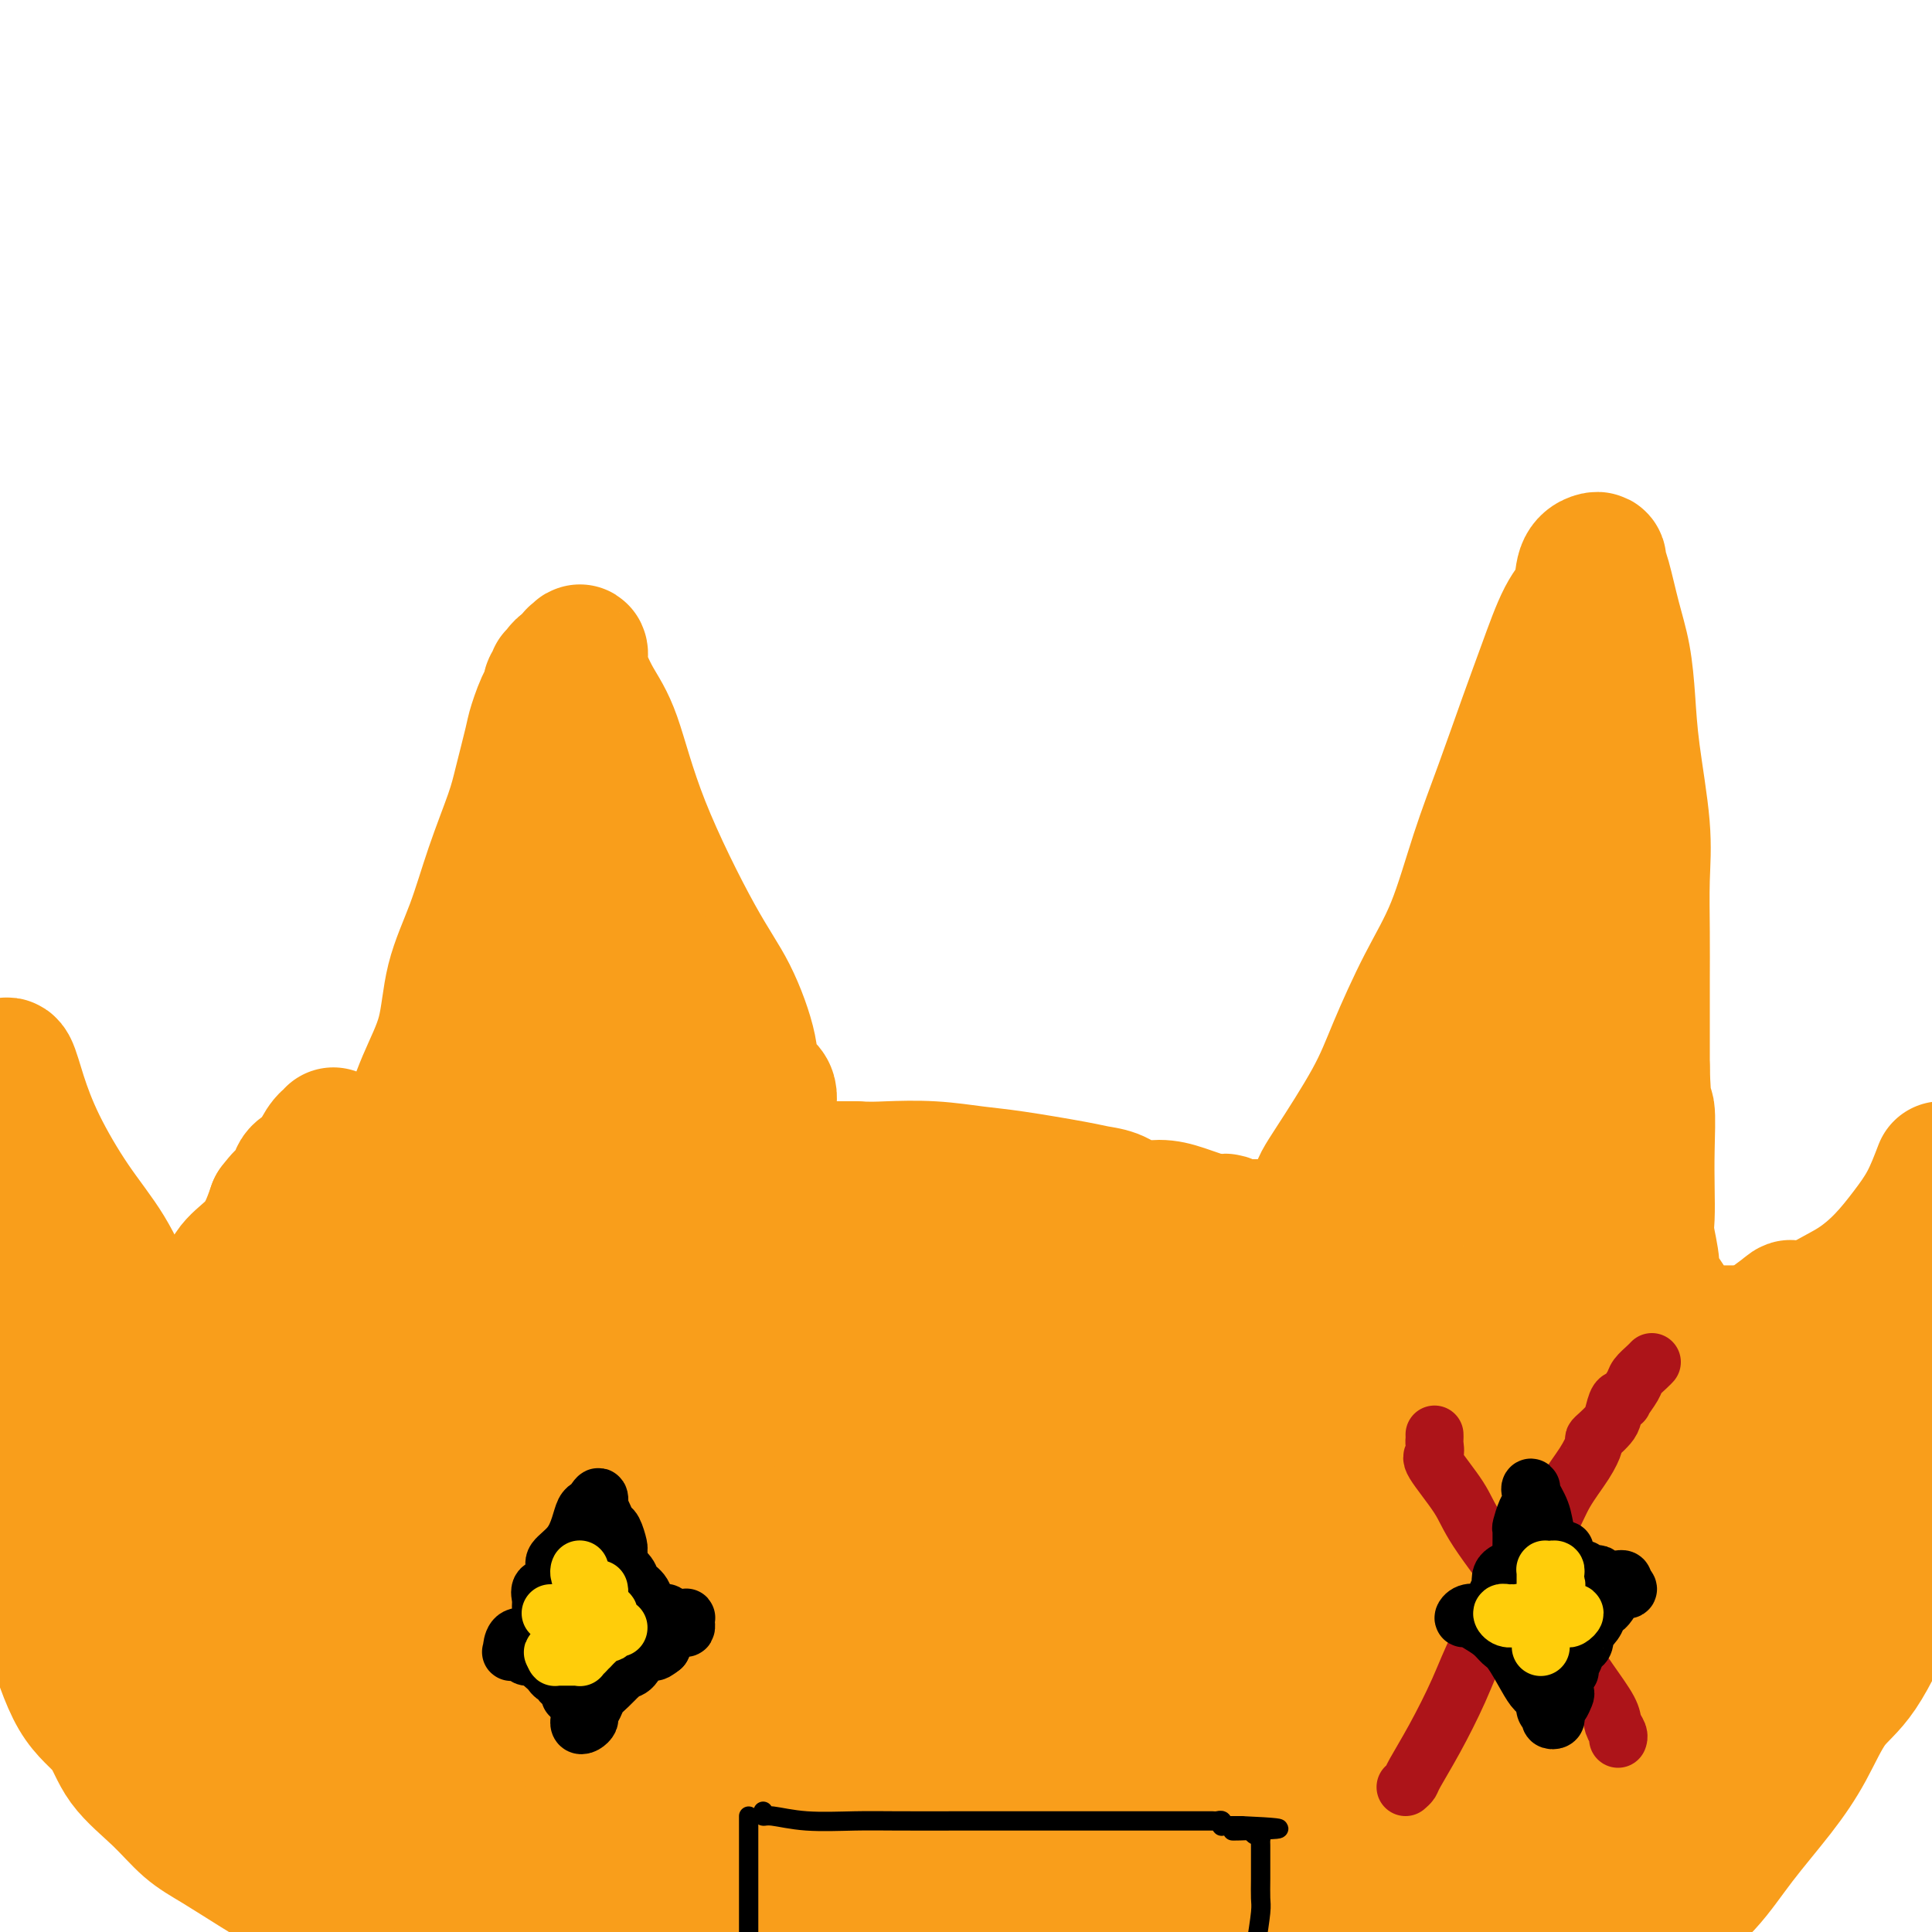 <svg viewBox='0 0 400 400' version='1.1' xmlns='http://www.w3.org/2000/svg' xmlns:xlink='http://www.w3.org/1999/xlink'><g fill='none' stroke='#F99E1B' stroke-width='28' stroke-linecap='round' stroke-linejoin='round'><path d='M78,255c0.322,0.189 0.644,0.378 1,0c0.356,-0.378 0.747,-1.324 1,-3c0.253,-1.676 0.370,-4.082 1,-7c0.630,-2.918 1.775,-6.347 3,-10c1.225,-3.653 2.532,-7.529 4,-11c1.468,-3.471 3.097,-6.539 4,-10c0.903,-3.461 1.081,-7.317 2,-11c0.919,-3.683 2.579,-7.193 4,-11c1.421,-3.807 2.603,-7.912 4,-12c1.397,-4.088 3.008,-8.158 4,-11c0.992,-2.842 1.366,-4.456 2,-7c0.634,-2.544 1.529,-6.018 2,-8c0.471,-1.982 0.517,-2.471 1,-4c0.483,-1.529 1.401,-4.097 2,-5c0.599,-0.903 0.877,-0.141 1,0c0.123,0.141 0.089,-0.340 0,-1c-0.089,-0.660 -0.235,-1.500 0,-2c0.235,-0.500 0.851,-0.659 1,-1c0.149,-0.341 -0.167,-0.862 0,-1c0.167,-0.138 0.818,0.107 1,0c0.182,-0.107 -0.105,-0.567 0,-1c0.105,-0.433 0.601,-0.838 1,-1c0.399,-0.162 0.699,-0.081 1,0'/><path d='M118,138c1.018,-2.024 0.063,-1.083 0,-1c-0.063,0.083 0.765,-0.690 1,-1c0.235,-0.310 -0.125,-0.156 0,0c0.125,0.156 0.735,0.315 1,0c0.265,-0.315 0.186,-1.102 0,-1c-0.186,0.102 -0.477,1.095 0,3c0.477,1.905 1.722,4.723 3,7c1.278,2.277 2.588,4.012 4,8c1.412,3.988 2.925,10.230 6,18c3.075,7.770 7.711,17.067 11,23c3.289,5.933 5.231,8.501 7,12c1.769,3.499 3.366,7.928 4,11c0.634,3.072 0.306,4.789 1,6c0.694,1.211 2.409,1.918 3,3c0.591,1.082 0.057,2.539 0,4c-0.057,1.461 0.361,2.927 1,4c0.639,1.073 1.497,1.751 2,3c0.503,1.249 0.649,3.067 1,4c0.351,0.933 0.905,0.982 1,1c0.095,0.018 -0.270,0.005 0,0c0.270,-0.005 1.176,-0.001 2,0c0.824,0.001 1.568,0.000 2,0c0.432,-0.000 0.552,-0.000 2,0c1.448,0.000 4.224,0.000 7,0'/><path d='M177,242c3.329,0.169 4.653,0.090 7,0c2.347,-0.090 5.719,-0.193 9,0c3.281,0.193 6.471,0.680 9,1c2.529,0.320 4.398,0.472 8,1c3.602,0.528 8.938,1.433 12,2c3.062,0.567 3.849,0.795 5,1c1.151,0.205 2.665,0.388 4,1c1.335,0.612 2.490,1.653 4,2c1.510,0.347 3.375,0.001 5,0c1.625,-0.001 3.009,0.343 5,1c1.991,0.657 4.589,1.626 6,2c1.411,0.374 1.635,0.153 2,0c0.365,-0.153 0.873,-0.237 1,0c0.127,0.237 -0.125,0.796 0,1c0.125,0.204 0.628,0.055 1,0c0.372,-0.055 0.614,-0.015 1,0c0.386,0.015 0.917,0.004 1,0c0.083,-0.004 -0.281,-0.001 0,0c0.281,0.001 1.206,0.001 2,0c0.794,-0.001 1.457,-0.003 2,0c0.543,0.003 0.965,0.011 1,0c0.035,-0.011 -0.316,-0.040 0,0c0.316,0.040 1.299,0.150 2,0c0.701,-0.150 1.119,-0.561 2,-1c0.881,-0.439 2.225,-0.905 3,-1c0.775,-0.095 0.981,0.181 1,0c0.019,-0.181 -0.149,-0.818 0,-1c0.149,-0.182 0.614,0.091 1,0c0.386,-0.091 0.693,-0.545 1,-1'/><path d='M272,250c2.479,-1.110 1.175,-1.885 1,-3c-0.175,-1.115 0.777,-2.569 3,-6c2.223,-3.431 5.717,-8.838 8,-13c2.283,-4.162 3.355,-7.078 5,-11c1.645,-3.922 3.864,-8.849 6,-13c2.136,-4.151 4.188,-7.526 6,-12c1.812,-4.474 3.384,-10.048 5,-15c1.616,-4.952 3.277,-9.281 5,-14c1.723,-4.719 3.507,-9.828 5,-14c1.493,-4.172 2.694,-7.409 4,-11c1.306,-3.591 2.718,-7.537 4,-10c1.282,-2.463 2.434,-3.442 3,-5c0.566,-1.558 0.546,-3.695 1,-5c0.454,-1.305 1.381,-1.780 2,-2c0.619,-0.220 0.929,-0.187 1,0c0.071,0.187 -0.097,0.528 0,1c0.097,0.472 0.458,1.076 1,3c0.542,1.924 1.263,5.169 2,8c0.737,2.831 1.490,5.249 2,8c0.510,2.751 0.778,5.835 1,9c0.222,3.165 0.399,6.412 1,11c0.601,4.588 1.625,10.516 2,15c0.375,4.484 0.100,7.522 0,11c-0.100,3.478 -0.027,7.396 0,11c0.027,3.604 0.007,6.893 0,10c-0.007,3.107 -0.002,6.030 0,9c0.002,2.970 0.001,5.985 0,9'/><path d='M340,221c0.226,9.395 0.792,7.883 1,9c0.208,1.117 0.060,4.865 0,8c-0.060,3.135 -0.032,5.659 0,8c0.032,2.341 0.067,4.499 0,6c-0.067,1.501 -0.235,2.346 0,4c0.235,1.654 0.874,4.116 1,6c0.126,1.884 -0.262,3.191 0,4c0.262,0.809 1.172,1.120 2,2c0.828,0.880 1.572,2.331 2,3c0.428,0.669 0.539,0.558 1,1c0.461,0.442 1.270,1.439 2,2c0.730,0.561 1.381,0.686 2,1c0.619,0.314 1.208,0.817 2,1c0.792,0.183 1.788,0.047 3,0c1.212,-0.047 2.640,-0.006 4,0c1.360,0.006 2.652,-0.023 4,0c1.348,0.023 2.751,0.097 5,-1c2.249,-1.097 5.344,-3.365 8,-5c2.656,-1.635 4.875,-2.637 7,-4c2.125,-1.363 4.157,-3.087 6,-5c1.843,-1.913 3.496,-4.015 5,-6c1.504,-1.985 2.858,-3.853 4,-6c1.142,-2.147 2.071,-4.574 3,-7'/><path d='M396,321c0.281,-0.862 0.562,-1.724 0,0c-0.562,1.724 -1.967,6.036 -4,11c-2.033,4.964 -4.695,10.582 -7,14c-2.305,3.418 -4.252,4.635 -6,7c-1.748,2.365 -3.298,5.878 -5,9c-1.702,3.122 -3.555,5.853 -6,9c-2.445,3.147 -5.480,6.709 -8,10c-2.520,3.291 -4.525,6.309 -7,9c-2.475,2.691 -5.422,5.055 -8,7c-2.578,1.945 -4.789,3.473 -7,5'/><path d='M73,399c0.548,0.250 1.096,0.500 0,0c-1.096,-0.500 -3.835,-1.748 -6,-3c-2.165,-1.252 -3.755,-2.506 -6,-4c-2.245,-1.494 -5.143,-3.226 -8,-5c-2.857,-1.774 -5.672,-3.590 -8,-5c-2.328,-1.410 -4.169,-2.414 -6,-4c-1.831,-1.586 -3.652,-3.755 -6,-6c-2.348,-2.245 -5.222,-4.566 -7,-7c-1.778,-2.434 -2.458,-4.982 -4,-7c-1.542,-2.018 -3.946,-3.506 -6,-7c-2.054,-3.494 -3.758,-8.993 -5,-13c-1.242,-4.007 -2.021,-6.521 -3,-10c-0.979,-3.479 -2.156,-7.921 -3,-12c-0.844,-4.079 -1.353,-7.795 -2,-11c-0.647,-3.205 -1.431,-5.900 -2,-9c-0.569,-3.100 -0.922,-6.604 -1,-9c-0.078,-2.396 0.121,-3.685 0,-6c-0.121,-2.315 -0.560,-5.658 -1,-9'/><path d='M0,244c0.030,1.123 0.061,2.245 0,0c-0.061,-2.245 -0.213,-7.858 0,-11c0.213,-3.142 0.792,-3.813 1,-5c0.208,-1.187 0.047,-2.891 0,-4c-0.047,-1.109 0.022,-1.622 0,-2c-0.022,-0.378 -0.133,-0.622 0,-1c0.133,-0.378 0.509,-0.892 1,0c0.491,0.892 1.095,3.189 2,6c0.905,2.811 2.111,6.136 4,10c1.889,3.864 4.460,8.268 7,12c2.540,3.732 5.048,6.794 7,10c1.952,3.206 3.348,6.558 5,9c1.652,2.442 3.559,3.975 5,5c1.441,1.025 2.415,1.542 3,2c0.585,0.458 0.782,0.857 1,1c0.218,0.143 0.457,0.028 1,0c0.543,-0.028 1.391,0.029 2,0c0.609,-0.029 0.979,-0.144 1,0c0.021,0.144 -0.305,0.549 0,0c0.305,-0.549 1.243,-2.050 2,-3c0.757,-0.950 1.333,-1.348 2,-2c0.667,-0.652 1.425,-1.559 2,-3c0.575,-1.441 0.969,-3.417 2,-5c1.031,-1.583 2.701,-2.772 4,-4c1.299,-1.228 2.228,-2.494 3,-4c0.772,-1.506 1.386,-3.253 2,-5'/><path d='M57,250c3.120,-4.108 1.920,-1.378 2,-1c0.080,0.378 1.439,-1.595 2,-3c0.561,-1.405 0.322,-2.242 1,-3c0.678,-0.758 2.273,-1.438 3,-2c0.727,-0.562 0.587,-1.005 1,-2c0.413,-0.995 1.379,-2.542 2,-3c0.621,-0.458 0.898,0.173 1,0c0.102,-0.173 0.030,-1.152 0,-1c-0.030,0.152 -0.018,1.434 0,2c0.018,0.566 0.041,0.418 0,1c-0.041,0.582 -0.147,1.896 0,3c0.147,1.104 0.545,1.997 0,6c-0.545,4.003 -2.035,11.114 -3,16c-0.965,4.886 -1.406,7.547 -2,12c-0.594,4.453 -1.340,10.697 -2,15c-0.660,4.303 -1.235,6.666 -2,9c-0.765,2.334 -1.722,4.638 -2,6c-0.278,1.362 0.122,1.782 0,2c-0.122,0.218 -0.765,0.234 -1,0c-0.235,-0.234 -0.063,-0.717 0,-1c0.063,-0.283 0.017,-0.364 0,-3c-0.017,-2.636 -0.005,-7.825 0,-12c0.005,-4.175 0.001,-7.336 0,-10c-0.001,-2.664 -0.001,-4.832 0,-7'/><path d='M57,274c0.068,-6.022 0.738,-5.577 1,-6c0.262,-0.423 0.115,-1.715 0,-2c-0.115,-0.285 -0.197,0.436 0,2c0.197,1.564 0.672,3.971 -1,8c-1.672,4.029 -5.491,9.682 -8,14c-2.509,4.318 -3.709,7.303 -6,11c-2.291,3.697 -5.674,8.106 -7,10c-1.326,1.894 -0.597,1.272 -1,0c-0.403,-1.272 -1.939,-3.195 -3,-6c-1.061,-2.805 -1.646,-6.493 -3,-10c-1.354,-3.507 -3.476,-6.831 -5,-10c-1.524,-3.169 -2.451,-6.181 -4,-10c-1.549,-3.819 -3.720,-8.445 -5,-12c-1.280,-3.555 -1.667,-6.038 -2,-8c-0.333,-1.962 -0.611,-3.404 -1,-5c-0.389,-1.596 -0.890,-3.348 -1,-4c-0.110,-0.652 0.172,-0.205 0,0c-0.172,0.205 -0.798,0.166 -1,0c-0.202,-0.166 0.020,-0.461 0,0c-0.020,0.461 -0.284,1.676 0,4c0.284,2.324 1.115,5.755 3,11c1.885,5.245 4.825,12.303 7,20c2.175,7.697 3.586,16.034 7,25c3.414,8.966 8.833,18.562 13,27c4.167,8.438 7.084,15.719 10,23'/><path d='M50,356c5.711,11.693 8.490,15.927 10,18c1.510,2.073 1.751,1.987 2,2c0.249,0.013 0.506,0.126 0,-1c-0.506,-1.126 -1.775,-3.491 -3,-6c-1.225,-2.509 -2.408,-5.161 -4,-8c-1.592,-2.839 -3.595,-5.864 -5,-8c-1.405,-2.136 -2.214,-3.383 -4,-6c-1.786,-2.617 -4.549,-6.605 -6,-9c-1.451,-2.395 -1.590,-3.199 -2,-4c-0.410,-0.801 -1.089,-1.599 -1,-1c0.089,0.599 0.948,2.597 3,5c2.052,2.403 5.299,5.212 9,9c3.701,3.788 7.856,8.554 13,13c5.144,4.446 11.276,8.573 16,13c4.724,4.427 8.041,9.153 11,13c2.959,3.847 5.560,6.813 8,9c2.440,2.187 4.720,3.593 7,5'/><path d='M108,398c-0.005,0.155 -0.010,0.311 0,0c0.010,-0.311 0.036,-1.088 0,-2c-0.036,-0.912 -0.136,-1.960 0,-3c0.136,-1.040 0.506,-2.072 0,-4c-0.506,-1.928 -1.887,-4.752 -3,-7c-1.113,-2.248 -1.957,-3.919 -3,-7c-1.043,-3.081 -2.286,-7.570 -3,-11c-0.714,-3.430 -0.899,-5.799 -1,-9c-0.101,-3.201 -0.119,-7.233 0,-11c0.119,-3.767 0.374,-7.270 1,-10c0.626,-2.730 1.623,-4.688 2,-6c0.377,-1.312 0.135,-1.978 0,-2c-0.135,-0.022 -0.163,0.599 0,3c0.163,2.401 0.518,6.582 1,9c0.482,2.418 1.091,3.074 2,10c0.909,6.926 2.117,20.122 3,30c0.883,9.878 1.442,16.439 2,23'/><path d='M112,384c0.007,1.961 0.014,3.922 0,0c-0.014,-3.922 -0.049,-13.727 0,-22c0.049,-8.273 0.182,-15.012 0,-22c-0.182,-6.988 -0.679,-14.223 -1,-20c-0.321,-5.777 -0.464,-10.094 -1,-14c-0.536,-3.906 -1.463,-7.400 -2,-10c-0.537,-2.600 -0.684,-4.305 -1,-5c-0.316,-0.695 -0.803,-0.378 -1,0c-0.197,0.378 -0.105,0.818 0,3c0.105,2.182 0.224,6.108 0,10c-0.224,3.892 -0.791,7.751 -1,11c-0.209,3.249 -0.058,5.890 0,8c0.058,2.110 0.025,3.690 0,5c-0.025,1.310 -0.040,2.349 0,3c0.040,0.651 0.135,0.912 0,1c-0.135,0.088 -0.500,0.003 -1,0c-0.500,-0.003 -1.136,0.077 -2,-1c-0.864,-1.077 -1.956,-3.312 -3,-6c-1.044,-2.688 -2.042,-5.830 -3,-9c-0.958,-3.170 -1.878,-6.366 -3,-9c-1.122,-2.634 -2.448,-4.704 -3,-6c-0.552,-1.296 -0.332,-1.819 -1,-2c-0.668,-0.181 -2.225,-0.021 -3,0c-0.775,0.021 -0.768,-0.097 -1,0c-0.232,0.097 -0.703,0.410 -1,1c-0.297,0.590 -0.420,1.457 -1,7c-0.580,5.543 -1.618,15.762 -2,23c-0.382,7.238 -0.109,11.497 0,15c0.109,3.503 0.055,6.252 0,9'/><path d='M81,354c-0.430,9.126 0.995,4.441 2,3c1.005,-1.441 1.591,0.363 2,1c0.409,0.637 0.641,0.109 1,0c0.359,-0.109 0.844,0.203 1,0c0.156,-0.203 -0.017,-0.920 0,-2c0.017,-1.080 0.226,-2.524 1,-6c0.774,-3.476 2.114,-8.985 3,-14c0.886,-5.015 1.316,-9.535 1,-16c-0.316,-6.465 -1.380,-14.873 -3,-20c-1.620,-5.127 -3.796,-6.971 -5,-9c-1.204,-2.029 -1.436,-4.243 -2,-7c-0.564,-2.757 -1.461,-6.058 -2,-8c-0.539,-1.942 -0.721,-2.524 -1,-3c-0.279,-0.476 -0.655,-0.848 -1,-1c-0.345,-0.152 -0.661,-0.086 -1,0c-0.339,0.086 -0.703,0.193 -1,0c-0.297,-0.193 -0.528,-0.687 -1,1c-0.472,1.687 -1.184,5.553 -3,10c-1.816,4.447 -4.735,9.474 -6,15c-1.265,5.526 -0.874,11.551 -1,19c-0.126,7.449 -0.769,16.322 -1,21c-0.231,4.678 -0.052,5.163 0,6c0.052,0.837 -0.024,2.028 0,3c0.024,0.972 0.149,1.725 0,2c-0.149,0.275 -0.570,0.071 -1,0c-0.430,-0.071 -0.868,-0.009 -1,0c-0.132,0.009 0.041,-0.036 0,0c-0.041,0.036 -0.298,0.153 -1,0c-0.702,-0.153 -1.851,-0.577 -3,-1'/><path d='M58,348c-1.081,0.233 -0.783,0.317 -1,-2c-0.217,-2.317 -0.950,-7.034 -1,-12c-0.050,-4.966 0.583,-10.181 2,-15c1.417,-4.819 3.617,-9.241 6,-15c2.383,-5.759 4.949,-12.856 8,-19c3.051,-6.144 6.589,-11.335 10,-16c3.411,-4.665 6.696,-8.804 10,-14c3.304,-5.196 6.626,-11.447 10,-17c3.374,-5.553 6.799,-10.406 9,-15c2.201,-4.594 3.178,-8.929 4,-12c0.822,-3.071 1.488,-4.877 2,-6c0.512,-1.123 0.869,-1.561 1,-2c0.131,-0.439 0.034,-0.879 0,-1c-0.034,-0.121 -0.006,0.076 0,0c0.006,-0.076 -0.009,-0.425 0,-1c0.009,-0.575 0.042,-1.378 0,-2c-0.042,-0.622 -0.159,-1.065 0,-2c0.159,-0.935 0.596,-2.361 1,-4c0.404,-1.639 0.776,-3.491 1,-5c0.224,-1.509 0.298,-2.674 1,-4c0.702,-1.326 2.030,-2.811 3,-4c0.970,-1.189 1.582,-2.080 2,-3c0.418,-0.920 0.641,-1.867 1,-2c0.359,-0.133 0.855,0.548 1,0c0.145,-0.548 -0.061,-2.326 0,0c0.061,2.326 0.387,8.758 0,18c-0.387,9.242 -1.489,21.296 -2,35c-0.511,13.704 -0.432,29.058 0,43c0.432,13.942 1.216,26.471 2,39'/><path d='M128,310c0.845,27.443 2.959,28.552 5,36c2.041,7.448 4.011,21.236 5,31c0.989,9.764 0.997,15.504 1,20c0.003,4.496 0.002,7.748 0,11'/><path d='M139,391c-0.008,1.536 -0.016,3.073 0,0c0.016,-3.073 0.057,-10.754 0,-18c-0.057,-7.246 -0.211,-14.057 0,-21c0.211,-6.943 0.788,-14.020 1,-21c0.212,-6.980 0.060,-13.865 0,-20c-0.060,-6.135 -0.026,-11.522 0,-16c0.026,-4.478 0.045,-8.048 0,-8c-0.045,0.048 -0.155,3.714 0,9c0.155,5.286 0.575,12.190 1,19c0.425,6.810 0.856,13.524 1,19c0.144,5.476 0.001,9.715 0,14c-0.001,4.285 0.139,8.617 0,12c-0.139,3.383 -0.556,5.817 -1,7c-0.444,1.183 -0.916,1.116 -1,2c-0.084,0.884 0.220,2.721 -1,-2c-1.220,-4.721 -3.966,-15.998 -6,-25c-2.034,-9.002 -3.358,-15.729 -5,-23c-1.642,-7.271 -3.603,-15.088 -5,-22c-1.397,-6.912 -2.231,-12.921 -3,-18c-0.769,-5.079 -1.474,-9.229 -2,-12c-0.526,-2.771 -0.873,-4.162 -1,-5c-0.127,-0.838 -0.036,-1.122 0,-1c0.036,0.122 0.015,0.649 0,2c-0.015,1.351 -0.025,3.527 0,10c0.025,6.473 0.084,17.243 0,27c-0.084,9.757 -0.310,18.502 0,27c0.310,8.498 1.155,16.749 2,25'/><path d='M119,352c0.559,14.948 0.957,7.316 1,4c0.043,-3.316 -0.270,-2.318 0,-3c0.270,-0.682 1.122,-3.045 2,-6c0.878,-2.955 1.780,-6.500 3,-12c1.220,-5.500 2.758,-12.953 4,-20c1.242,-7.047 2.189,-13.687 3,-21c0.811,-7.313 1.485,-15.300 2,-22c0.515,-6.700 0.872,-12.112 1,-17c0.128,-4.888 0.028,-9.252 0,-12c-0.028,-2.748 0.017,-3.879 0,-4c-0.017,-0.121 -0.096,0.770 0,5c0.096,4.230 0.368,11.801 0,24c-0.368,12.199 -1.375,29.026 -2,44c-0.625,14.974 -0.869,28.096 -1,39c-0.131,10.904 -0.151,19.589 0,27c0.151,7.411 0.472,13.546 1,17c0.528,3.454 1.264,4.227 2,5'/><path d='M139,386c-0.296,2.141 -0.592,4.283 0,0c0.592,-4.283 2.071,-14.990 3,-26c0.929,-11.010 1.306,-22.322 2,-35c0.694,-12.678 1.703,-26.720 2,-38c0.297,-11.280 -0.118,-19.797 0,-27c0.118,-7.203 0.768,-13.092 1,-17c0.232,-3.908 0.045,-5.834 0,-6c-0.045,-0.166 0.052,1.429 0,3c-0.052,1.571 -0.251,3.117 0,9c0.251,5.883 0.954,16.103 1,25c0.046,8.897 -0.563,16.470 0,24c0.563,7.530 2.298,15.018 3,21c0.702,5.982 0.370,10.457 1,15c0.630,4.543 2.221,9.152 3,12c0.779,2.848 0.744,3.935 1,5c0.256,1.065 0.801,2.108 1,0c0.199,-2.108 0.051,-7.366 0,-12c-0.051,-4.634 -0.005,-8.645 0,-13c0.005,-4.355 -0.031,-9.054 0,-14c0.031,-4.946 0.130,-10.137 0,-13c-0.130,-2.863 -0.488,-3.397 0,-3c0.488,0.397 1.821,1.725 5,7c3.179,5.275 8.202,14.497 15,26c6.798,11.503 15.371,25.287 23,37c7.629,11.713 14.315,21.357 21,31'/><path d='M221,397c12.500,19.500 11.750,17.750 11,16'/><path d='M257,397c-0.783,0.232 -1.566,0.465 0,0c1.566,-0.465 5.482,-1.626 9,-2c3.518,-0.374 6.637,0.039 9,0c2.363,-0.039 3.969,-0.529 5,-1c1.031,-0.471 1.486,-0.921 2,-1c0.514,-0.079 1.086,0.213 2,0c0.914,-0.213 2.170,-0.933 4,-2c1.830,-1.067 4.233,-2.482 7,-4c2.767,-1.518 5.897,-3.139 8,-4c2.103,-0.861 3.180,-0.964 4,-1c0.820,-0.036 1.382,-0.007 2,0c0.618,0.007 1.290,-0.007 2,0c0.710,0.007 1.458,0.035 2,0c0.542,-0.035 0.878,-0.134 1,0c0.122,0.134 0.030,0.500 0,1c-0.030,0.500 0.002,1.134 0,2c-0.002,0.866 -0.039,1.964 0,3c0.039,1.036 0.155,2.010 0,3c-0.155,0.990 -0.580,1.997 -1,3c-0.420,1.003 -0.834,2.001 -1,3c-0.166,0.999 -0.083,2.000 0,3'/><path d='M331,395c-1.153,0.343 -2.305,0.686 0,0c2.305,-0.686 8.069,-2.402 11,-4c2.931,-1.598 3.029,-3.077 4,-4c0.971,-0.923 2.815,-1.291 4,-2c1.185,-0.709 1.713,-1.758 3,-3c1.287,-1.242 3.334,-2.677 5,-4c1.666,-1.323 2.950,-2.535 4,-4c1.050,-1.465 1.867,-3.183 3,-5c1.133,-1.817 2.582,-3.732 4,-5c1.418,-1.268 2.807,-1.888 4,-4c1.193,-2.112 2.192,-5.716 4,-8c1.808,-2.284 4.424,-3.249 7,-7c2.576,-3.751 5.110,-10.290 7,-14c1.890,-3.710 3.135,-4.592 4,-6c0.865,-1.408 1.348,-3.340 2,-5c0.652,-1.660 1.472,-3.046 2,-4c0.528,-0.954 0.764,-1.477 1,-2'/><path d='M396,281c0.829,-1.484 1.659,-2.968 0,0c-1.659,2.968 -5.805,10.386 -9,17c-3.195,6.614 -5.438,12.422 -8,18c-2.562,5.578 -5.442,10.925 -8,16c-2.558,5.075 -4.794,9.877 -7,14c-2.206,4.123 -4.382,7.566 -6,10c-1.618,2.434 -2.677,3.859 -3,5c-0.323,1.141 0.088,1.998 0,2c-0.088,0.002 -0.677,-0.852 0,-3c0.677,-2.148 2.621,-5.592 5,-9c2.379,-3.408 5.195,-6.782 8,-11c2.805,-4.218 5.599,-9.280 8,-14c2.401,-4.720 4.409,-9.099 7,-13c2.591,-3.901 5.765,-7.325 8,-10c2.235,-2.675 3.531,-4.603 4,-6c0.469,-1.397 0.112,-2.264 0,-2c-0.112,0.264 0.022,1.660 -2,5c-2.022,3.340 -6.201,8.625 -12,14c-5.799,5.375 -13.219,10.839 -21,17c-7.781,6.161 -15.922,13.018 -23,18c-7.078,4.982 -13.093,8.088 -17,11c-3.907,2.912 -5.706,5.630 -7,7c-1.294,1.370 -2.084,1.391 -2,0c0.084,-1.391 1.042,-4.196 2,-7'/><path d='M313,360c0.611,-3.196 2.138,-7.685 4,-13c1.862,-5.315 4.058,-11.457 7,-19c2.942,-7.543 6.629,-16.488 9,-22c2.371,-5.512 3.426,-7.592 4,-9c0.574,-1.408 0.668,-2.145 1,-3c0.332,-0.855 0.904,-1.827 1,0c0.096,1.827 -0.284,6.453 -2,13c-1.716,6.547 -4.768,15.014 -9,24c-4.232,8.986 -9.642,18.491 -14,26c-4.358,7.509 -7.663,13.023 -12,18c-4.337,4.977 -9.706,9.419 -13,12c-3.294,2.581 -4.512,3.303 -5,4c-0.488,0.697 -0.246,1.370 -1,0c-0.754,-1.370 -2.503,-4.784 -4,-9c-1.497,-4.216 -2.743,-9.235 -4,-14c-1.257,-4.765 -2.526,-9.276 -3,-13c-0.474,-3.724 -0.154,-6.661 0,-9c0.154,-2.339 0.142,-4.080 0,-5c-0.142,-0.920 -0.414,-1.020 0,-2c0.414,-0.980 1.513,-2.840 0,3c-1.513,5.840 -5.638,19.380 -10,29c-4.362,9.620 -8.961,15.320 -13,20c-4.039,4.680 -7.520,8.340 -11,12'/><path d='M225,395c0.028,0.871 0.056,1.741 0,0c-0.056,-1.741 -0.196,-6.095 0,-9c0.196,-2.905 0.728,-4.361 4,-9c3.272,-4.639 9.283,-12.461 12,-16c2.717,-3.539 2.140,-2.795 3,-3c0.860,-0.205 3.158,-1.359 4,-2c0.842,-0.641 0.228,-0.768 0,1c-0.228,1.768 -0.072,5.433 -2,10c-1.928,4.567 -5.942,10.037 -10,15c-4.058,4.963 -8.159,9.418 -14,13c-5.841,3.582 -13.420,6.291 -21,9'/><path d='M186,386c-1.022,0.991 -2.044,1.983 0,0c2.044,-1.983 7.155,-6.940 12,-11c4.845,-4.060 9.422,-7.221 13,-9c3.578,-1.779 6.155,-2.175 8,-3c1.845,-0.825 2.959,-2.078 2,-1c-0.959,1.078 -3.992,4.487 -8,8c-4.008,3.513 -8.993,7.132 -16,10c-7.007,2.868 -16.038,4.987 -24,6c-7.962,1.013 -14.856,0.921 -20,1c-5.144,0.079 -8.538,0.330 -10,-1c-1.462,-1.330 -0.993,-4.241 -1,-8c-0.007,-3.759 -0.488,-8.365 1,-13c1.488,-4.635 4.947,-9.297 8,-14c3.053,-4.703 5.699,-9.446 10,-13c4.301,-3.554 10.258,-5.920 14,-7c3.742,-1.080 5.271,-0.876 6,-1c0.729,-0.124 0.659,-0.578 1,1c0.341,1.578 1.094,5.188 0,10c-1.094,4.812 -4.036,10.826 -8,18c-3.964,7.174 -8.952,15.508 -14,22c-5.048,6.492 -10.157,11.140 -14,14c-3.843,2.860 -6.422,3.930 -9,5'/><path d='M137,398c-0.664,0.923 -1.328,1.847 0,0c1.328,-1.847 4.649,-6.463 8,-12c3.351,-5.537 6.733,-11.993 10,-17c3.267,-5.007 6.418,-8.565 11,-12c4.582,-3.435 10.595,-6.746 16,-9c5.405,-2.254 10.203,-3.450 13,-4c2.797,-0.550 3.595,-0.454 4,0c0.405,0.454 0.418,1.266 0,5c-0.418,3.734 -1.266,10.390 -5,18c-3.734,7.610 -10.352,16.174 -22,27c-11.648,10.826 -28.324,23.913 -45,37'/><path d='M128,393c-0.690,1.238 -1.380,2.475 0,0c1.380,-2.475 4.830,-8.663 12,-18c7.170,-9.337 18.060,-21.823 29,-32c10.940,-10.177 21.930,-18.045 32,-24c10.070,-5.955 19.218,-9.997 27,-13c7.782,-3.003 14.197,-4.967 19,-6c4.803,-1.033 7.995,-1.133 12,-1c4.005,0.133 8.824,0.501 11,1c2.176,0.499 1.709,1.131 2,2c0.291,0.869 1.340,1.976 2,3c0.660,1.024 0.929,1.967 1,3c0.071,1.033 -0.058,2.156 0,4c0.058,1.844 0.302,4.407 0,6c-0.302,1.593 -1.149,2.215 -2,4c-0.851,1.785 -1.706,4.733 -2,6c-0.294,1.267 -0.027,0.852 0,1c0.027,0.148 -0.187,0.860 0,1c0.187,0.140 0.775,-0.290 1,0c0.225,0.290 0.086,1.300 1,0c0.914,-1.300 2.882,-4.911 5,-9c2.118,-4.089 4.386,-8.656 8,-14c3.614,-5.344 8.575,-11.465 13,-17c4.425,-5.535 8.316,-10.482 12,-14c3.684,-3.518 7.162,-5.606 10,-8c2.838,-2.394 5.037,-5.096 6,-7c0.963,-1.904 0.689,-3.012 1,-4c0.311,-0.988 1.208,-1.858 2,-3c0.792,-1.142 1.480,-2.557 2,-4c0.520,-1.443 0.871,-2.912 1,-4c0.129,-1.088 0.035,-1.793 0,-3c-0.035,-1.207 -0.010,-2.916 0,-4c0.010,-1.084 0.005,-1.542 0,-2'/><path d='M333,237c0.965,-3.871 0.377,-1.548 0,-1c-0.377,0.548 -0.542,-0.678 -1,-1c-0.458,-0.322 -1.209,0.260 -2,0c-0.791,-0.260 -1.623,-1.362 -3,-2c-1.377,-0.638 -3.301,-0.811 -4,-1c-0.699,-0.189 -0.173,-0.394 0,-1c0.173,-0.606 -0.006,-1.615 0,-3c0.006,-1.385 0.197,-3.148 0,-4c-0.197,-0.852 -0.781,-0.794 -1,-1c-0.219,-0.206 -0.074,-0.677 0,-1c0.074,-0.323 0.076,-0.499 0,-1c-0.076,-0.501 -0.229,-1.326 0,-3c0.229,-1.674 0.841,-4.196 2,-7c1.159,-2.804 2.864,-5.891 4,-8c1.136,-2.109 1.702,-3.242 3,-6c1.298,-2.758 3.327,-7.141 4,-10c0.673,-2.859 -0.011,-4.193 0,-5c0.011,-0.807 0.717,-1.088 1,-1c0.283,0.088 0.141,0.544 0,1'/><path d='M336,182c2.339,-5.521 1.188,-1.323 0,2c-1.188,3.323 -2.413,5.771 -5,11c-2.587,5.229 -6.535,13.239 -9,19c-2.465,5.761 -3.448,9.274 -5,13c-1.552,3.726 -3.674,7.664 -6,12c-2.326,4.336 -4.858,9.068 -7,13c-2.142,3.932 -3.894,7.064 -5,9c-1.106,1.936 -1.564,2.676 -2,3c-0.436,0.324 -0.849,0.233 -1,0c-0.151,-0.233 -0.040,-0.609 0,-1c0.040,-0.391 0.008,-0.796 0,-2c-0.008,-1.204 0.007,-3.205 0,-6c-0.007,-2.795 -0.038,-6.383 0,-11c0.038,-4.617 0.143,-10.261 2,-19c1.857,-8.739 5.464,-20.571 8,-28c2.536,-7.429 4.000,-10.454 5,-13c1.000,-2.546 1.536,-4.611 2,-6c0.464,-1.389 0.857,-2.100 1,-3c0.143,-0.900 0.037,-1.989 0,-2c-0.037,-0.011 -0.006,1.058 0,3c0.006,1.942 -0.014,4.759 0,7c0.014,2.241 0.060,3.906 0,8c-0.060,4.094 -0.227,10.617 0,19c0.227,8.383 0.848,18.625 1,25c0.152,6.375 -0.165,8.884 0,11c0.165,2.116 0.814,3.839 1,5c0.186,1.161 -0.090,1.760 0,2c0.090,0.240 0.545,0.120 1,0'/><path d='M317,253c0.787,12.074 1.255,3.259 2,-2c0.745,-5.259 1.769,-6.962 3,-10c1.231,-3.038 2.670,-7.411 4,-11c1.330,-3.589 2.552,-6.393 3,-9c0.448,-2.607 0.123,-5.017 0,-6c-0.123,-0.983 -0.045,-0.540 0,0c0.045,0.540 0.056,1.177 0,2c-0.056,0.823 -0.180,1.832 0,6c0.180,4.168 0.665,11.496 1,19c0.335,7.504 0.522,15.183 1,23c0.478,7.817 1.249,15.772 2,23c0.751,7.228 1.482,13.730 2,19c0.518,5.270 0.821,9.309 1,13c0.179,3.691 0.233,7.033 0,9c-0.233,1.967 -0.752,2.560 -1,3c-0.248,0.440 -0.224,0.729 0,1c0.224,0.271 0.647,0.524 1,0c0.353,-0.524 0.637,-1.824 2,-3c1.363,-1.176 3.806,-2.229 6,-4c2.194,-1.771 4.140,-4.262 7,-6c2.860,-1.738 6.632,-2.724 9,-4c2.368,-1.276 3.330,-2.844 4,-4c0.670,-1.156 1.049,-1.902 1,-2c-0.049,-0.098 -0.524,0.451 -1,1'/><path d='M364,311c3.443,-2.351 -2.451,2.270 -7,5c-4.549,2.730 -7.755,3.568 -11,5c-3.245,1.432 -6.529,3.460 -9,5c-2.471,1.540 -4.129,2.594 -5,3c-0.871,0.406 -0.954,0.164 -1,0c-0.046,-0.164 -0.053,-0.249 0,-1c0.053,-0.751 0.167,-2.167 0,-3c-0.167,-0.833 -0.616,-1.084 2,-5c2.616,-3.916 8.298,-11.497 12,-17c3.702,-5.503 5.423,-8.926 8,-13c2.577,-4.074 6.010,-8.798 9,-12c2.990,-3.202 5.536,-4.882 7,-6c1.464,-1.118 1.845,-1.673 2,-1c0.155,0.673 0.083,2.576 0,5c-0.083,2.424 -0.179,5.371 0,9c0.179,3.629 0.633,7.942 1,11c0.367,3.058 0.649,4.862 0,8c-0.649,3.138 -2.228,7.611 -3,10c-0.772,2.389 -0.736,2.695 -1,3c-0.264,0.305 -0.826,0.609 -1,1c-0.174,0.391 0.042,0.869 0,1c-0.042,0.131 -0.340,-0.087 -1,0c-0.660,0.087 -1.682,0.477 -2,0c-0.318,-0.477 0.068,-1.821 0,-3c-0.068,-1.179 -0.591,-2.194 0,-4c0.591,-1.806 2.295,-4.403 4,-7'/><path d='M368,305c0.885,-1.762 1.097,-2.667 2,-4c0.903,-1.333 2.495,-3.093 3,-3c0.505,0.093 -0.078,2.040 0,3c0.078,0.960 0.817,0.935 0,4c-0.817,3.065 -3.189,9.221 -6,15c-2.811,5.779 -6.060,11.182 -10,17c-3.940,5.818 -8.572,12.049 -13,17c-4.428,4.951 -8.653,8.620 -13,12c-4.347,3.380 -8.815,6.472 -11,8c-2.185,1.528 -2.087,1.492 -2,1c0.087,-0.492 0.164,-1.440 0,-2c-0.164,-0.560 -0.570,-0.731 0,-3c0.570,-2.269 2.114,-6.634 4,-10c1.886,-3.366 4.113,-5.732 6,-8c1.887,-2.268 3.434,-4.436 5,-6c1.566,-1.564 3.150,-2.522 4,-3c0.850,-0.478 0.966,-0.475 1,0c0.034,0.475 -0.015,1.422 0,3c0.015,1.578 0.095,3.789 0,5c-0.095,1.211 -0.366,1.423 -2,4c-1.634,2.577 -4.630,7.518 -8,12c-3.370,4.482 -7.115,8.504 -11,11c-3.885,2.496 -7.912,3.467 -15,4c-7.088,0.533 -17.238,0.628 -22,0c-4.762,-0.628 -4.137,-1.980 -5,-4c-0.863,-2.020 -3.215,-4.710 -4,-9c-0.785,-4.290 -0.004,-10.181 0,-16c0.004,-5.819 -0.768,-11.567 0,-18c0.768,-6.433 3.077,-13.552 6,-20c2.923,-6.448 6.462,-12.224 10,-18'/><path d='M287,297c4.228,-8.637 6.797,-11.229 10,-14c3.203,-2.771 7.040,-5.722 9,-7c1.960,-1.278 2.042,-0.885 2,-1c-0.042,-0.115 -0.208,-0.739 0,1c0.208,1.739 0.790,5.841 0,11c-0.790,5.159 -2.951,11.376 -6,18c-3.049,6.624 -6.985,13.654 -11,20c-4.015,6.346 -8.109,12.010 -11,17c-2.891,4.990 -4.577,9.308 -6,12c-1.423,2.692 -2.581,3.757 -3,4c-0.419,0.243 -0.098,-0.335 0,-1c0.098,-0.665 -0.029,-1.417 0,-2c0.029,-0.583 0.212,-0.997 1,-4c0.788,-3.003 2.180,-8.597 4,-13c1.820,-4.403 4.068,-7.617 8,-13c3.932,-5.383 9.550,-12.936 13,-17c3.450,-4.064 4.733,-4.640 6,-5c1.267,-0.360 2.518,-0.506 3,-1c0.482,-0.494 0.195,-1.338 0,-1c-0.195,0.338 -0.297,1.857 0,6c0.297,4.143 0.992,10.910 0,18c-0.992,7.090 -3.671,14.505 -6,22c-2.329,7.495 -4.309,15.071 -7,21c-2.691,5.929 -6.093,10.211 -9,14c-2.907,3.789 -5.319,7.084 -7,9c-1.681,1.916 -2.631,2.453 -3,2c-0.369,-0.453 -0.157,-1.898 0,-3c0.157,-1.102 0.259,-1.862 1,-5c0.741,-3.138 2.123,-8.652 5,-15c2.877,-6.348 7.251,-13.528 11,-20c3.749,-6.472 6.875,-12.236 10,-18'/><path d='M301,332c5.244,-9.007 7.855,-12.525 10,-16c2.145,-3.475 3.825,-6.906 5,-9c1.175,-2.094 1.846,-2.852 2,-2c0.154,0.852 -0.209,3.313 -3,7c-2.791,3.687 -8.010,8.600 -12,13c-3.990,4.400 -6.750,8.285 -16,14c-9.250,5.715 -24.991,13.258 -34,17c-9.009,3.742 -11.285,3.684 -14,4c-2.715,0.316 -5.868,1.008 -7,1c-1.132,-0.008 -0.242,-0.715 0,-1c0.242,-0.285 -0.165,-0.147 0,-2c0.165,-1.853 0.903,-5.698 3,-11c2.097,-5.302 5.553,-12.061 10,-19c4.447,-6.939 9.887,-14.058 15,-20c5.113,-5.942 9.901,-10.709 14,-14c4.099,-3.291 7.509,-5.107 9,-6c1.491,-0.893 1.061,-0.863 1,-1c-0.061,-0.137 0.245,-0.442 -1,2c-1.245,2.442 -4.043,7.632 -8,13c-3.957,5.368 -9.073,10.916 -16,17c-6.927,6.084 -15.667,12.705 -27,19c-11.333,6.295 -25.261,12.263 -37,18c-11.739,5.737 -21.291,11.244 -28,14c-6.709,2.756 -10.575,2.762 -12,3c-1.425,0.238 -0.410,0.707 0,0c0.410,-0.707 0.213,-2.592 1,-4c0.787,-1.408 2.558,-2.341 4,-5c1.442,-2.659 2.555,-7.046 12,-14c9.445,-6.954 27.223,-16.477 45,-26'/><path d='M217,324c13.982,-6.743 26.436,-10.599 35,-13c8.564,-2.401 13.239,-3.346 16,-4c2.761,-0.654 3.610,-1.017 3,0c-0.610,1.017 -2.678,3.415 -5,6c-2.322,2.585 -4.899,5.359 -9,9c-4.101,3.641 -9.727,8.151 -16,12c-6.273,3.849 -13.192,7.036 -20,10c-6.808,2.964 -13.504,5.704 -17,7c-3.496,1.296 -3.793,1.149 -4,1c-0.207,-0.149 -0.325,-0.300 1,-3c1.325,-2.700 4.094,-7.950 8,-13c3.906,-5.050 8.951,-9.899 17,-16c8.049,-6.101 19.104,-13.452 29,-19c9.896,-5.548 18.633,-9.292 25,-12c6.367,-2.708 10.364,-4.381 13,-5c2.636,-0.619 3.910,-0.183 4,0c0.090,0.183 -1.004,0.114 -2,1c-0.996,0.886 -1.895,2.726 -3,4c-1.105,1.274 -2.414,1.981 -8,4c-5.586,2.019 -15.447,5.351 -28,10c-12.553,4.649 -27.798,10.616 -39,13c-11.202,2.384 -18.360,1.187 -25,1c-6.640,-0.187 -12.762,0.636 -15,1c-2.238,0.364 -0.591,0.268 0,0c0.591,-0.268 0.126,-0.707 0,-1c-0.126,-0.293 0.088,-0.440 0,-1c-0.088,-0.560 -0.477,-1.531 0,-3c0.477,-1.469 1.821,-3.434 5,-6c3.179,-2.566 8.194,-5.733 14,-8c5.806,-2.267 12.403,-3.633 19,-5'/><path d='M215,294c8.806,-2.948 14.321,-3.818 20,-5c5.679,-1.182 11.520,-2.675 20,-4c8.480,-1.325 19.597,-2.482 25,-3c5.403,-0.518 5.090,-0.395 5,0c-0.090,0.395 0.042,1.064 -1,3c-1.042,1.936 -3.260,5.141 -6,7c-2.740,1.859 -6.004,2.373 -10,4c-3.996,1.627 -8.725,4.367 -15,6c-6.275,1.633 -14.095,2.157 -23,3c-8.905,0.843 -18.896,2.004 -27,2c-8.104,-0.004 -14.322,-1.172 -19,-2c-4.678,-0.828 -7.815,-1.316 -9,-2c-1.185,-0.684 -0.418,-1.565 0,-3c0.418,-1.435 0.486,-3.423 1,-5c0.514,-1.577 1.474,-2.743 4,-5c2.526,-2.257 6.619,-5.603 11,-8c4.381,-2.397 9.052,-3.844 15,-6c5.948,-2.156 13.174,-5.023 19,-7c5.826,-1.977 10.254,-3.066 15,-4c4.746,-0.934 9.811,-1.715 13,-2c3.189,-0.285 4.504,-0.076 6,0c1.496,0.076 3.175,0.017 4,0c0.825,-0.017 0.796,0.008 1,0c0.204,-0.008 0.640,-0.047 1,0c0.360,0.047 0.643,0.181 1,0c0.357,-0.181 0.786,-0.677 1,0c0.214,0.677 0.211,2.529 1,4c0.789,1.471 2.368,2.563 3,3c0.632,0.437 0.316,0.218 0,0'/><path d='M271,270c0.963,1.036 0.871,0.126 1,0c0.129,-0.126 0.479,0.530 0,1c-0.479,0.470 -1.786,0.753 -6,1c-4.214,0.247 -11.334,0.459 -18,1c-6.666,0.541 -12.877,1.413 -19,2c-6.123,0.587 -12.159,0.891 -18,1c-5.841,0.109 -11.488,0.023 -16,0c-4.512,-0.023 -7.887,0.016 -10,0c-2.113,-0.016 -2.962,-0.089 -3,0c-0.038,0.089 0.734,0.339 2,0c1.266,-0.339 3.025,-1.268 5,-2c1.975,-0.732 4.166,-1.268 8,-2c3.834,-0.732 9.311,-1.661 20,-2c10.689,-0.339 26.591,-0.088 37,0c10.409,0.088 15.325,0.012 19,0c3.675,-0.012 6.108,0.041 7,0c0.892,-0.041 0.243,-0.177 0,0c-0.243,0.177 -0.081,0.667 0,1c0.081,0.333 0.080,0.509 -1,1c-1.080,0.491 -3.240,1.297 -7,2c-3.760,0.703 -9.120,1.303 -15,2c-5.880,0.697 -12.280,1.491 -23,2c-10.720,0.509 -25.760,0.734 -39,1c-13.240,0.266 -24.680,0.571 -40,0c-15.320,-0.571 -34.520,-2.020 -44,-3c-9.480,-0.980 -9.240,-1.490 -9,-2'/><path d='M102,274c-14.630,-0.784 -4.706,-0.244 -1,0c3.706,0.244 1.193,0.191 2,-2c0.807,-2.191 4.935,-6.520 10,-9c5.065,-2.480 11.067,-3.110 16,-4c4.933,-0.890 8.796,-2.041 13,-3c4.204,-0.959 8.750,-1.728 13,-2c4.250,-0.272 8.206,-0.048 11,0c2.794,0.048 4.427,-0.080 5,0c0.573,0.080 0.085,0.370 0,1c-0.085,0.630 0.234,1.601 0,3c-0.234,1.399 -1.020,3.225 -2,5c-0.980,1.775 -2.154,3.499 -3,5c-0.846,1.501 -1.365,2.779 -2,4c-0.635,1.221 -1.387,2.383 -2,3c-0.613,0.617 -1.089,0.687 -2,1c-0.911,0.313 -2.258,0.870 -3,1c-0.742,0.130 -0.877,-0.166 -1,0c-0.123,0.166 -0.232,0.793 0,1c0.232,0.207 0.804,-0.005 1,0c0.196,0.005 0.015,0.226 1,-1c0.985,-1.226 3.136,-3.898 6,-6c2.864,-2.102 6.443,-3.635 10,-5c3.557,-1.365 7.094,-2.562 12,-3c4.906,-0.438 11.183,-0.118 17,0c5.817,0.118 11.175,0.034 16,0c4.825,-0.034 9.118,-0.020 12,0c2.882,0.020 4.353,0.044 6,0c1.647,-0.044 3.471,-0.155 4,0c0.529,0.155 -0.235,0.578 -1,1'/><path d='M240,264c7.824,0.031 0.384,-0.391 -5,0c-5.384,0.391 -8.712,1.595 -14,2c-5.288,0.405 -12.538,0.012 -19,0c-6.462,-0.012 -12.138,0.357 -18,0c-5.862,-0.357 -11.912,-1.440 -16,-2c-4.088,-0.560 -6.214,-0.597 -9,-1c-2.786,-0.403 -6.233,-1.172 -8,-2c-1.767,-0.828 -1.853,-1.715 -2,-2c-0.147,-0.285 -0.354,0.031 -1,0c-0.646,-0.031 -1.732,-0.408 -2,-1c-0.268,-0.592 0.283,-1.400 0,-2c-0.283,-0.600 -1.399,-0.991 -2,-2c-0.601,-1.009 -0.686,-2.634 -1,-4c-0.314,-1.366 -0.859,-2.471 -1,-4c-0.141,-1.529 0.120,-3.481 0,-5c-0.120,-1.519 -0.621,-2.605 -1,-4c-0.379,-1.395 -0.638,-3.101 -1,-4c-0.362,-0.899 -0.829,-0.992 -1,-2c-0.171,-1.008 -0.046,-2.930 0,-4c0.046,-1.070 0.012,-1.287 0,-3c-0.012,-1.713 -0.003,-4.921 0,-7c0.003,-2.079 0.001,-3.028 0,-4c-0.001,-0.972 0.000,-1.967 0,-3c-0.000,-1.033 -0.002,-2.105 0,-3c0.002,-0.895 0.009,-1.612 0,-2c-0.009,-0.388 -0.033,-0.447 0,-1c0.033,-0.553 0.122,-1.598 0,-2c-0.122,-0.402 -0.455,-0.159 -1,0c-0.545,0.159 -1.300,0.235 -2,0c-0.700,-0.235 -1.343,-0.781 -2,-1c-0.657,-0.219 -1.329,-0.109 -2,0'/><path d='M132,201c-1.893,-0.468 -3.127,-0.138 -4,0c-0.873,0.138 -1.386,0.083 -2,0c-0.614,-0.083 -1.330,-0.196 -2,0c-0.670,0.196 -1.292,0.699 -2,1c-0.708,0.301 -1.500,0.400 -2,1c-0.500,0.600 -0.708,1.700 -1,3c-0.292,1.300 -0.667,2.799 -1,4c-0.333,1.201 -0.622,2.105 -1,4c-0.378,1.895 -0.844,4.781 -1,8c-0.156,3.219 -0.000,6.772 0,10c0.000,3.228 -0.154,6.133 0,9c0.154,2.867 0.616,5.696 1,7c0.384,1.304 0.691,1.081 1,1c0.309,-0.081 0.622,-0.022 1,0c0.378,0.022 0.822,0.006 1,0c0.178,-0.006 0.089,-0.003 0,0'/></g>
<g fill='none' stroke='#AD1419' stroke-width='12' stroke-linecap='round' stroke-linejoin='round'><path d='M297,297c0.010,0.367 0.020,0.733 0,1c-0.020,0.267 -0.068,0.434 0,1c0.068,0.566 0.254,1.532 0,2c-0.254,0.468 -0.946,0.437 0,2c0.946,1.563 3.530,4.720 5,7c1.470,2.280 1.827,3.682 4,7c2.173,3.318 6.162,8.552 9,12c2.838,3.448 4.525,5.112 6,7c1.475,1.888 2.739,4.001 4,6c1.261,1.999 2.520,3.884 4,6c1.480,2.116 3.181,4.462 4,6c0.819,1.538 0.756,2.268 1,3c0.244,0.732 0.797,1.466 1,2c0.203,0.534 0.058,0.867 0,1c-0.058,0.133 -0.029,0.067 0,0'/><path d='M291,370c0.396,-0.343 0.793,-0.686 1,-1c0.207,-0.314 0.225,-0.599 1,-2c0.775,-1.401 2.308,-3.916 4,-7c1.692,-3.084 3.543,-6.735 5,-10c1.457,-3.265 2.519,-6.144 4,-9c1.481,-2.856 3.382,-5.690 6,-10c2.618,-4.310 5.955,-10.097 8,-14c2.045,-3.903 2.799,-5.924 4,-8c1.201,-2.076 2.850,-4.209 4,-6c1.150,-1.791 1.800,-3.241 2,-4c0.200,-0.759 -0.049,-0.827 0,-1c0.049,-0.173 0.396,-0.450 1,-1c0.604,-0.550 1.467,-1.374 2,-2c0.533,-0.626 0.738,-1.053 1,-2c0.262,-0.947 0.580,-2.413 1,-3c0.420,-0.587 0.942,-0.293 1,0c0.058,0.293 -0.349,0.586 0,0c0.349,-0.586 1.453,-2.052 2,-3c0.547,-0.948 0.538,-1.378 1,-2c0.462,-0.622 1.393,-1.437 2,-2c0.607,-0.563 0.888,-0.875 1,-1c0.112,-0.125 0.056,-0.062 0,0'/></g>
<g fill='none' stroke='#000000' stroke-width='12' stroke-linecap='round' stroke-linejoin='round'><path d='M313,326c0.000,0.000 0.100,0.100 0.1,0.1'/><path d='M310,330c0.400,0.032 0.801,0.064 1,0c0.199,-0.064 0.197,-0.224 0,-1c-0.197,-0.776 -0.588,-2.166 0,-3c0.588,-0.834 2.157,-1.111 3,-2c0.843,-0.889 0.961,-2.392 1,-3c0.039,-0.608 0.000,-0.323 0,-1c-0.000,-0.677 0.038,-2.317 0,-3c-0.038,-0.683 -0.153,-0.407 0,-1c0.153,-0.593 0.575,-2.053 1,-3c0.425,-0.947 0.853,-1.381 1,-2c0.147,-0.619 0.014,-1.424 0,-2c-0.014,-0.576 0.091,-0.922 0,-1c-0.091,-0.078 -0.379,0.111 0,1c0.379,0.889 1.425,2.476 2,4c0.575,1.524 0.679,2.983 1,4c0.321,1.017 0.859,1.592 1,2c0.141,0.408 -0.116,0.648 0,1c0.116,0.352 0.605,0.815 1,1c0.395,0.185 0.698,0.093 1,0'/><path d='M323,321c1.150,1.813 1.025,0.345 1,0c-0.025,-0.345 0.049,0.433 0,1c-0.049,0.567 -0.221,0.923 0,1c0.221,0.077 0.834,-0.124 1,0c0.166,0.124 -0.115,0.573 0,1c0.115,0.427 0.626,0.833 1,1c0.374,0.167 0.611,0.096 1,0c0.389,-0.096 0.930,-0.218 1,0c0.070,0.218 -0.331,0.776 0,1c0.331,0.224 1.394,0.112 2,0c0.606,-0.112 0.754,-0.226 1,0c0.246,0.226 0.591,0.793 1,1c0.409,0.207 0.884,0.055 1,0c0.116,-0.055 -0.126,-0.012 0,0c0.126,0.012 0.621,-0.007 1,0c0.379,0.007 0.640,0.040 1,0c0.360,-0.040 0.817,-0.154 1,0c0.183,0.154 0.091,0.577 0,1'/><path d='M336,328c2.043,1.355 0.649,1.241 0,1c-0.649,-0.241 -0.554,-0.609 -1,0c-0.446,0.609 -1.433,2.196 -2,3c-0.567,0.804 -0.712,0.827 -1,1c-0.288,0.173 -0.717,0.498 -1,1c-0.283,0.502 -0.418,1.181 -1,2c-0.582,0.819 -1.610,1.778 -2,2c-0.390,0.222 -0.142,-0.292 0,0c0.142,0.292 0.178,1.391 0,2c-0.178,0.609 -0.568,0.727 -1,1c-0.432,0.273 -0.904,0.701 -1,1c-0.096,0.299 0.184,0.469 0,1c-0.184,0.531 -0.833,1.422 -1,2c-0.167,0.578 0.149,0.841 0,1c-0.149,0.159 -0.762,0.214 -1,1c-0.238,0.786 -0.103,2.305 0,3c0.103,0.695 0.172,0.568 0,1c-0.172,0.432 -0.586,1.423 -1,2c-0.414,0.577 -0.828,0.740 -1,1c-0.172,0.260 -0.102,0.617 0,1c0.102,0.383 0.237,0.790 0,1c-0.237,0.210 -0.847,0.221 -1,0c-0.153,-0.221 0.151,-0.675 0,-1c-0.151,-0.325 -0.757,-0.521 -1,-1c-0.243,-0.479 -0.121,-1.239 0,-2'/><path d='M320,352c-0.683,-0.964 -1.389,-1.374 -2,-2c-0.611,-0.626 -1.126,-1.466 -2,-3c-0.874,-1.534 -2.107,-3.760 -3,-5c-0.893,-1.240 -1.445,-1.494 -2,-2c-0.555,-0.506 -1.114,-1.264 -2,-2c-0.886,-0.736 -2.100,-1.452 -3,-2c-0.900,-0.548 -1.484,-0.930 -2,-1c-0.516,-0.070 -0.962,0.172 -1,0c-0.038,-0.172 0.333,-0.756 1,-1c0.667,-0.244 1.632,-0.146 2,0c0.368,0.146 0.141,0.340 1,0c0.859,-0.340 2.805,-1.216 4,-2c1.195,-0.784 1.640,-1.478 2,-2c0.360,-0.522 0.635,-0.871 1,-1c0.365,-0.129 0.818,-0.037 1,0c0.182,0.037 0.091,0.018 0,0'/><path d='M112,334c0.004,-0.324 0.007,-0.648 0,-1c-0.007,-0.352 -0.026,-0.731 0,-1c0.026,-0.269 0.095,-0.428 0,-1c-0.095,-0.572 -0.356,-1.559 0,-2c0.356,-0.441 1.328,-0.337 2,-1c0.672,-0.663 1.045,-2.093 1,-3c-0.045,-0.907 -0.506,-1.290 0,-2c0.506,-0.710 1.981,-1.748 3,-3c1.019,-1.252 1.583,-2.720 2,-4c0.417,-1.280 0.686,-2.374 1,-3c0.314,-0.626 0.672,-0.786 1,-1c0.328,-0.214 0.627,-0.483 1,-1c0.373,-0.517 0.821,-1.284 1,-1c0.179,0.284 0.089,1.618 0,2c-0.089,0.382 -0.178,-0.188 0,0c0.178,0.188 0.622,1.136 1,2c0.378,0.864 0.690,1.646 1,2c0.310,0.354 0.619,0.280 1,1c0.381,0.720 0.833,2.232 1,3c0.167,0.768 0.048,0.791 0,1c-0.048,0.209 -0.024,0.605 0,1'/><path d='M128,322c0.661,2.060 -0.188,1.711 0,2c0.188,0.289 1.413,1.216 2,2c0.587,0.784 0.535,1.425 1,2c0.465,0.575 1.448,1.082 2,2c0.552,0.918 0.674,2.246 1,3c0.326,0.754 0.857,0.934 1,1c0.143,0.066 -0.101,0.017 0,0c0.101,-0.017 0.547,-0.001 1,0c0.453,0.001 0.913,-0.014 1,0c0.087,0.014 -0.198,0.056 0,0c0.198,-0.056 0.880,-0.211 1,0c0.120,0.211 -0.322,0.787 0,1c0.322,0.213 1.407,0.061 2,0c0.593,-0.061 0.695,-0.032 1,0c0.305,0.032 0.814,0.065 1,0c0.186,-0.065 0.048,-0.229 0,0c-0.048,0.229 -0.005,0.849 0,1c0.005,0.151 -0.026,-0.168 0,0c0.026,0.168 0.109,0.821 0,1c-0.109,0.179 -0.411,-0.117 -1,0c-0.589,0.117 -1.466,0.647 -2,1c-0.534,0.353 -0.724,0.529 -1,1c-0.276,0.471 -0.638,1.235 -1,2'/><path d='M137,341c-1.130,0.891 -1.456,1.119 -2,1c-0.544,-0.119 -1.307,-0.583 -2,0c-0.693,0.583 -1.316,2.215 -2,3c-0.684,0.785 -1.430,0.724 -2,1c-0.570,0.276 -0.964,0.889 -1,1c-0.036,0.111 0.288,-0.279 0,0c-0.288,0.279 -1.187,1.226 -2,2c-0.813,0.774 -1.541,1.374 -2,2c-0.459,0.626 -0.649,1.279 -1,2c-0.351,0.721 -0.865,1.510 -1,2c-0.135,0.490 0.107,0.682 0,1c-0.107,0.318 -0.565,0.761 -1,1c-0.435,0.239 -0.849,0.272 -1,0c-0.151,-0.272 -0.039,-0.850 0,-1c0.039,-0.150 0.007,0.128 0,0c-0.007,-0.128 0.012,-0.661 0,-1c-0.012,-0.339 -0.055,-0.483 0,-1c0.055,-0.517 0.207,-1.409 0,-2c-0.207,-0.591 -0.773,-0.883 -1,-1c-0.227,-0.117 -0.113,-0.058 0,0'/><path d='M119,351c-0.415,-0.895 -0.951,-0.134 -1,0c-0.049,0.134 0.390,-0.359 0,-1c-0.390,-0.641 -1.610,-1.429 -2,-2c-0.390,-0.571 0.050,-0.926 0,-1c-0.050,-0.074 -0.590,0.134 -1,0c-0.410,-0.134 -0.691,-0.609 -1,-1c-0.309,-0.391 -0.645,-0.697 -1,-1c-0.355,-0.303 -0.730,-0.603 -1,-1c-0.270,-0.397 -0.437,-0.891 -1,-1c-0.563,-0.109 -1.524,0.167 -2,0c-0.476,-0.167 -0.468,-0.779 -1,-1c-0.532,-0.221 -1.605,-0.053 -2,0c-0.395,0.053 -0.111,-0.010 0,0c0.111,0.010 0.049,0.093 0,0c-0.049,-0.093 -0.086,-0.361 0,-1c0.086,-0.639 0.295,-1.648 1,-2c0.705,-0.352 1.904,-0.046 3,-1c1.096,-0.954 2.087,-3.169 3,-4c0.913,-0.831 1.746,-0.279 2,0c0.254,0.279 -0.072,0.285 0,0c0.072,-0.285 0.541,-0.861 1,-1c0.459,-0.139 0.906,0.159 1,0c0.094,-0.159 -0.167,-0.773 0,-1c0.167,-0.227 0.762,-0.065 1,0c0.238,0.065 0.119,0.032 0,0'/></g>
<g fill='none' stroke='#FFCD0A' stroke-width='12' stroke-linecap='round' stroke-linejoin='round'><path d='M120,325c0.024,-0.059 0.048,-0.119 0,0c-0.048,0.119 -0.166,0.416 0,1c0.166,0.584 0.618,1.456 1,2c0.382,0.544 0.695,0.758 1,1c0.305,0.242 0.602,0.510 1,1c0.398,0.490 0.895,1.203 1,2c0.105,0.797 -0.183,1.679 0,2c0.183,0.321 0.836,0.079 1,0c0.164,-0.079 -0.163,0.003 0,0c0.163,-0.003 0.814,-0.092 1,0c0.186,0.092 -0.093,0.365 0,1c0.093,0.635 0.558,1.633 1,2c0.442,0.367 0.861,0.102 1,0c0.139,-0.102 -0.000,-0.041 0,0c0.000,0.041 0.141,0.063 0,0c-0.141,-0.063 -0.562,-0.210 -1,0c-0.438,0.210 -0.891,0.777 -1,1c-0.109,0.223 0.125,0.101 0,0c-0.125,-0.101 -0.611,-0.182 -1,0c-0.389,0.182 -0.682,0.626 -1,1c-0.318,0.374 -0.662,0.678 -1,1c-0.338,0.322 -0.669,0.661 -1,1'/><path d='M122,341c-0.940,0.862 -0.791,1.015 -1,1c-0.209,-0.015 -0.777,-0.200 -1,0c-0.223,0.200 -0.101,0.786 0,1c0.101,0.214 0.182,0.057 0,0c-0.182,-0.057 -0.627,-0.016 -1,0c-0.373,0.016 -0.674,0.005 -1,0c-0.326,-0.005 -0.676,-0.004 -1,0c-0.324,0.004 -0.623,0.011 -1,0c-0.377,-0.011 -0.832,-0.042 -1,0c-0.168,0.042 -0.048,0.155 0,0c0.048,-0.155 0.024,-0.577 0,-1'/><path d='M115,342c-1.076,0.167 -0.266,0.085 0,0c0.266,-0.085 -0.012,-0.173 0,0c0.012,0.173 0.314,0.608 1,0c0.686,-0.608 1.756,-2.257 2,-3c0.244,-0.743 -0.338,-0.579 0,-1c0.338,-0.421 1.596,-1.426 2,-2c0.404,-0.574 -0.046,-0.717 0,-1c0.046,-0.283 0.587,-0.707 1,-1c0.413,-0.293 0.699,-0.457 1,-1c0.301,-0.543 0.617,-1.465 1,-2c0.383,-0.535 0.834,-0.682 1,-1c0.166,-0.318 0.047,-0.805 0,-1c-0.047,-0.195 -0.024,-0.097 0,0'/><path d='M319,341c-0.002,-0.333 -0.004,-0.666 0,-1c0.004,-0.334 0.014,-0.668 0,-1c-0.014,-0.332 -0.053,-0.662 0,-1c0.053,-0.338 0.196,-0.683 0,-1c-0.196,-0.317 -0.733,-0.607 -1,-1c-0.267,-0.393 -0.264,-0.889 0,-1c0.264,-0.111 0.788,0.162 1,0c0.212,-0.162 0.114,-0.760 0,-1c-0.114,-0.240 -0.242,-0.121 0,0c0.242,0.121 0.853,0.243 1,0c0.147,-0.243 -0.171,-0.853 0,-1c0.171,-0.147 0.830,0.168 1,0c0.170,-0.168 -0.151,-0.818 0,-1c0.151,-0.182 0.772,0.106 1,0c0.228,-0.106 0.061,-0.605 0,-1c-0.061,-0.395 -0.018,-0.684 0,-1c0.018,-0.316 0.009,-0.658 0,-1'/><path d='M322,329c0.463,-1.824 0.121,-0.384 0,0c-0.121,0.384 -0.022,-0.289 0,-1c0.022,-0.711 -0.033,-1.459 0,-2c0.033,-0.541 0.152,-0.875 0,-1c-0.152,-0.125 -0.577,-0.041 -1,0c-0.423,0.041 -0.845,0.039 -1,0c-0.155,-0.039 -0.041,-0.114 0,0c0.041,0.114 0.011,0.415 0,1c-0.011,0.585 -0.003,1.452 0,2c0.003,0.548 0.001,0.778 0,1c-0.001,0.222 -0.000,0.437 0,1c0.000,0.563 0.000,1.474 0,2c-0.000,0.526 -0.000,0.667 0,1c0.000,0.333 0.000,0.859 0,1c-0.000,0.141 -0.000,-0.103 0,0c0.000,0.103 0.000,0.551 0,1'/><path d='M320,335c-0.341,1.393 -0.194,0.374 0,0c0.194,-0.374 0.435,-0.104 1,0c0.565,0.104 1.455,0.042 2,0c0.545,-0.042 0.745,-0.065 1,0c0.255,0.065 0.564,0.217 1,0c0.436,-0.217 1.000,-0.804 1,-1c-0.000,-0.196 -0.564,0.000 -1,0c-0.436,-0.000 -0.744,-0.196 -1,0c-0.256,0.196 -0.460,0.785 -1,1c-0.540,0.215 -1.415,0.058 -2,0c-0.585,-0.058 -0.882,-0.017 -1,0c-0.118,0.017 -0.059,0.008 0,0'/><path d='M320,335c-1.107,0.155 -0.875,0.041 -1,0c-0.125,-0.041 -0.607,-0.011 -1,0c-0.393,0.011 -0.696,0.003 -1,0c-0.304,-0.003 -0.610,0.000 -1,0c-0.390,-0.000 -0.866,-0.004 -1,0c-0.134,0.004 0.072,0.015 0,0c-0.072,-0.015 -0.423,-0.057 -1,0c-0.577,0.057 -1.381,0.212 -2,0c-0.619,-0.212 -1.052,-0.790 -1,-1c0.052,-0.210 0.588,-0.053 1,0c0.412,0.053 0.699,0.000 1,0c0.301,-0.000 0.617,0.051 1,0c0.383,-0.051 0.834,-0.206 1,0c0.166,0.206 0.047,0.773 0,1c-0.047,0.227 -0.024,0.113 0,0'/><path d='M120,335c0.089,-0.000 0.179,-0.000 0,0c-0.179,0.000 -0.626,0.001 -1,0c-0.374,-0.001 -0.675,-0.004 -1,0c-0.325,0.004 -0.675,0.015 -1,0c-0.325,-0.015 -0.627,-0.057 -1,0c-0.373,0.057 -0.818,0.211 -1,0c-0.182,-0.211 -0.100,-0.789 0,-1c0.100,-0.211 0.219,-0.057 0,0c-0.219,0.057 -0.777,0.016 -1,0c-0.223,-0.016 -0.112,-0.008 0,0'/></g>
<g fill='none' stroke='#000000' stroke-width='4' stroke-linecap='round' stroke-linejoin='round'><path d='M158,375c-0.082,0.453 -0.164,0.906 0,1c0.164,0.094 0.575,-0.171 2,0c1.425,0.171 3.865,0.778 7,1c3.135,0.222 6.966,0.060 10,0c3.034,-0.060 5.270,-0.016 9,0c3.730,0.016 8.955,0.004 13,0c4.045,-0.004 6.911,-0.001 10,0c3.089,0.001 6.403,0.000 9,0c2.597,-0.000 4.478,-0.000 6,0c1.522,0.000 2.685,0.000 4,0c1.315,-0.000 2.780,-0.000 4,0c1.220,0.000 2.193,0.000 3,0c0.807,-0.000 1.449,-0.000 3,0c1.551,0.000 4.012,0.000 6,0c1.988,-0.000 3.502,-0.000 4,0c0.498,0.000 -0.022,0.000 0,0c0.022,-0.000 0.584,-0.001 1,0c0.416,0.001 0.686,0.004 1,0c0.314,-0.004 0.672,-0.015 1,0c0.328,0.015 0.627,0.057 1,0c0.373,-0.057 0.821,-0.211 1,0c0.179,0.211 0.089,0.789 0,1c-0.089,0.211 -0.179,0.057 0,0c0.179,-0.057 0.625,-0.015 1,0c0.375,0.015 0.678,0.004 1,0c0.322,-0.004 0.663,-0.001 1,0c0.337,0.001 0.668,0.001 1,0'/><path d='M257,378c15.268,0.686 3.937,0.901 0,1c-3.937,0.099 -0.481,0.082 1,0c1.481,-0.082 0.985,-0.231 1,0c0.015,0.231 0.540,0.841 1,1c0.460,0.159 0.855,-0.132 1,0c0.145,0.132 0.039,0.686 0,1c-0.039,0.314 -0.010,0.388 0,1c0.010,0.612 -0.000,1.764 0,3c0.000,1.236 0.010,2.558 0,4c-0.010,1.442 -0.041,3.004 0,4c0.041,0.996 0.155,1.428 0,3c-0.155,1.572 -0.577,4.286 -1,7'/><path d='M155,376c0.000,0.800 0.000,1.600 0,4c0.000,2.400 0.000,6.400 0,11c0.000,4.600 0.000,9.800 0,15'/></g>
</svg>